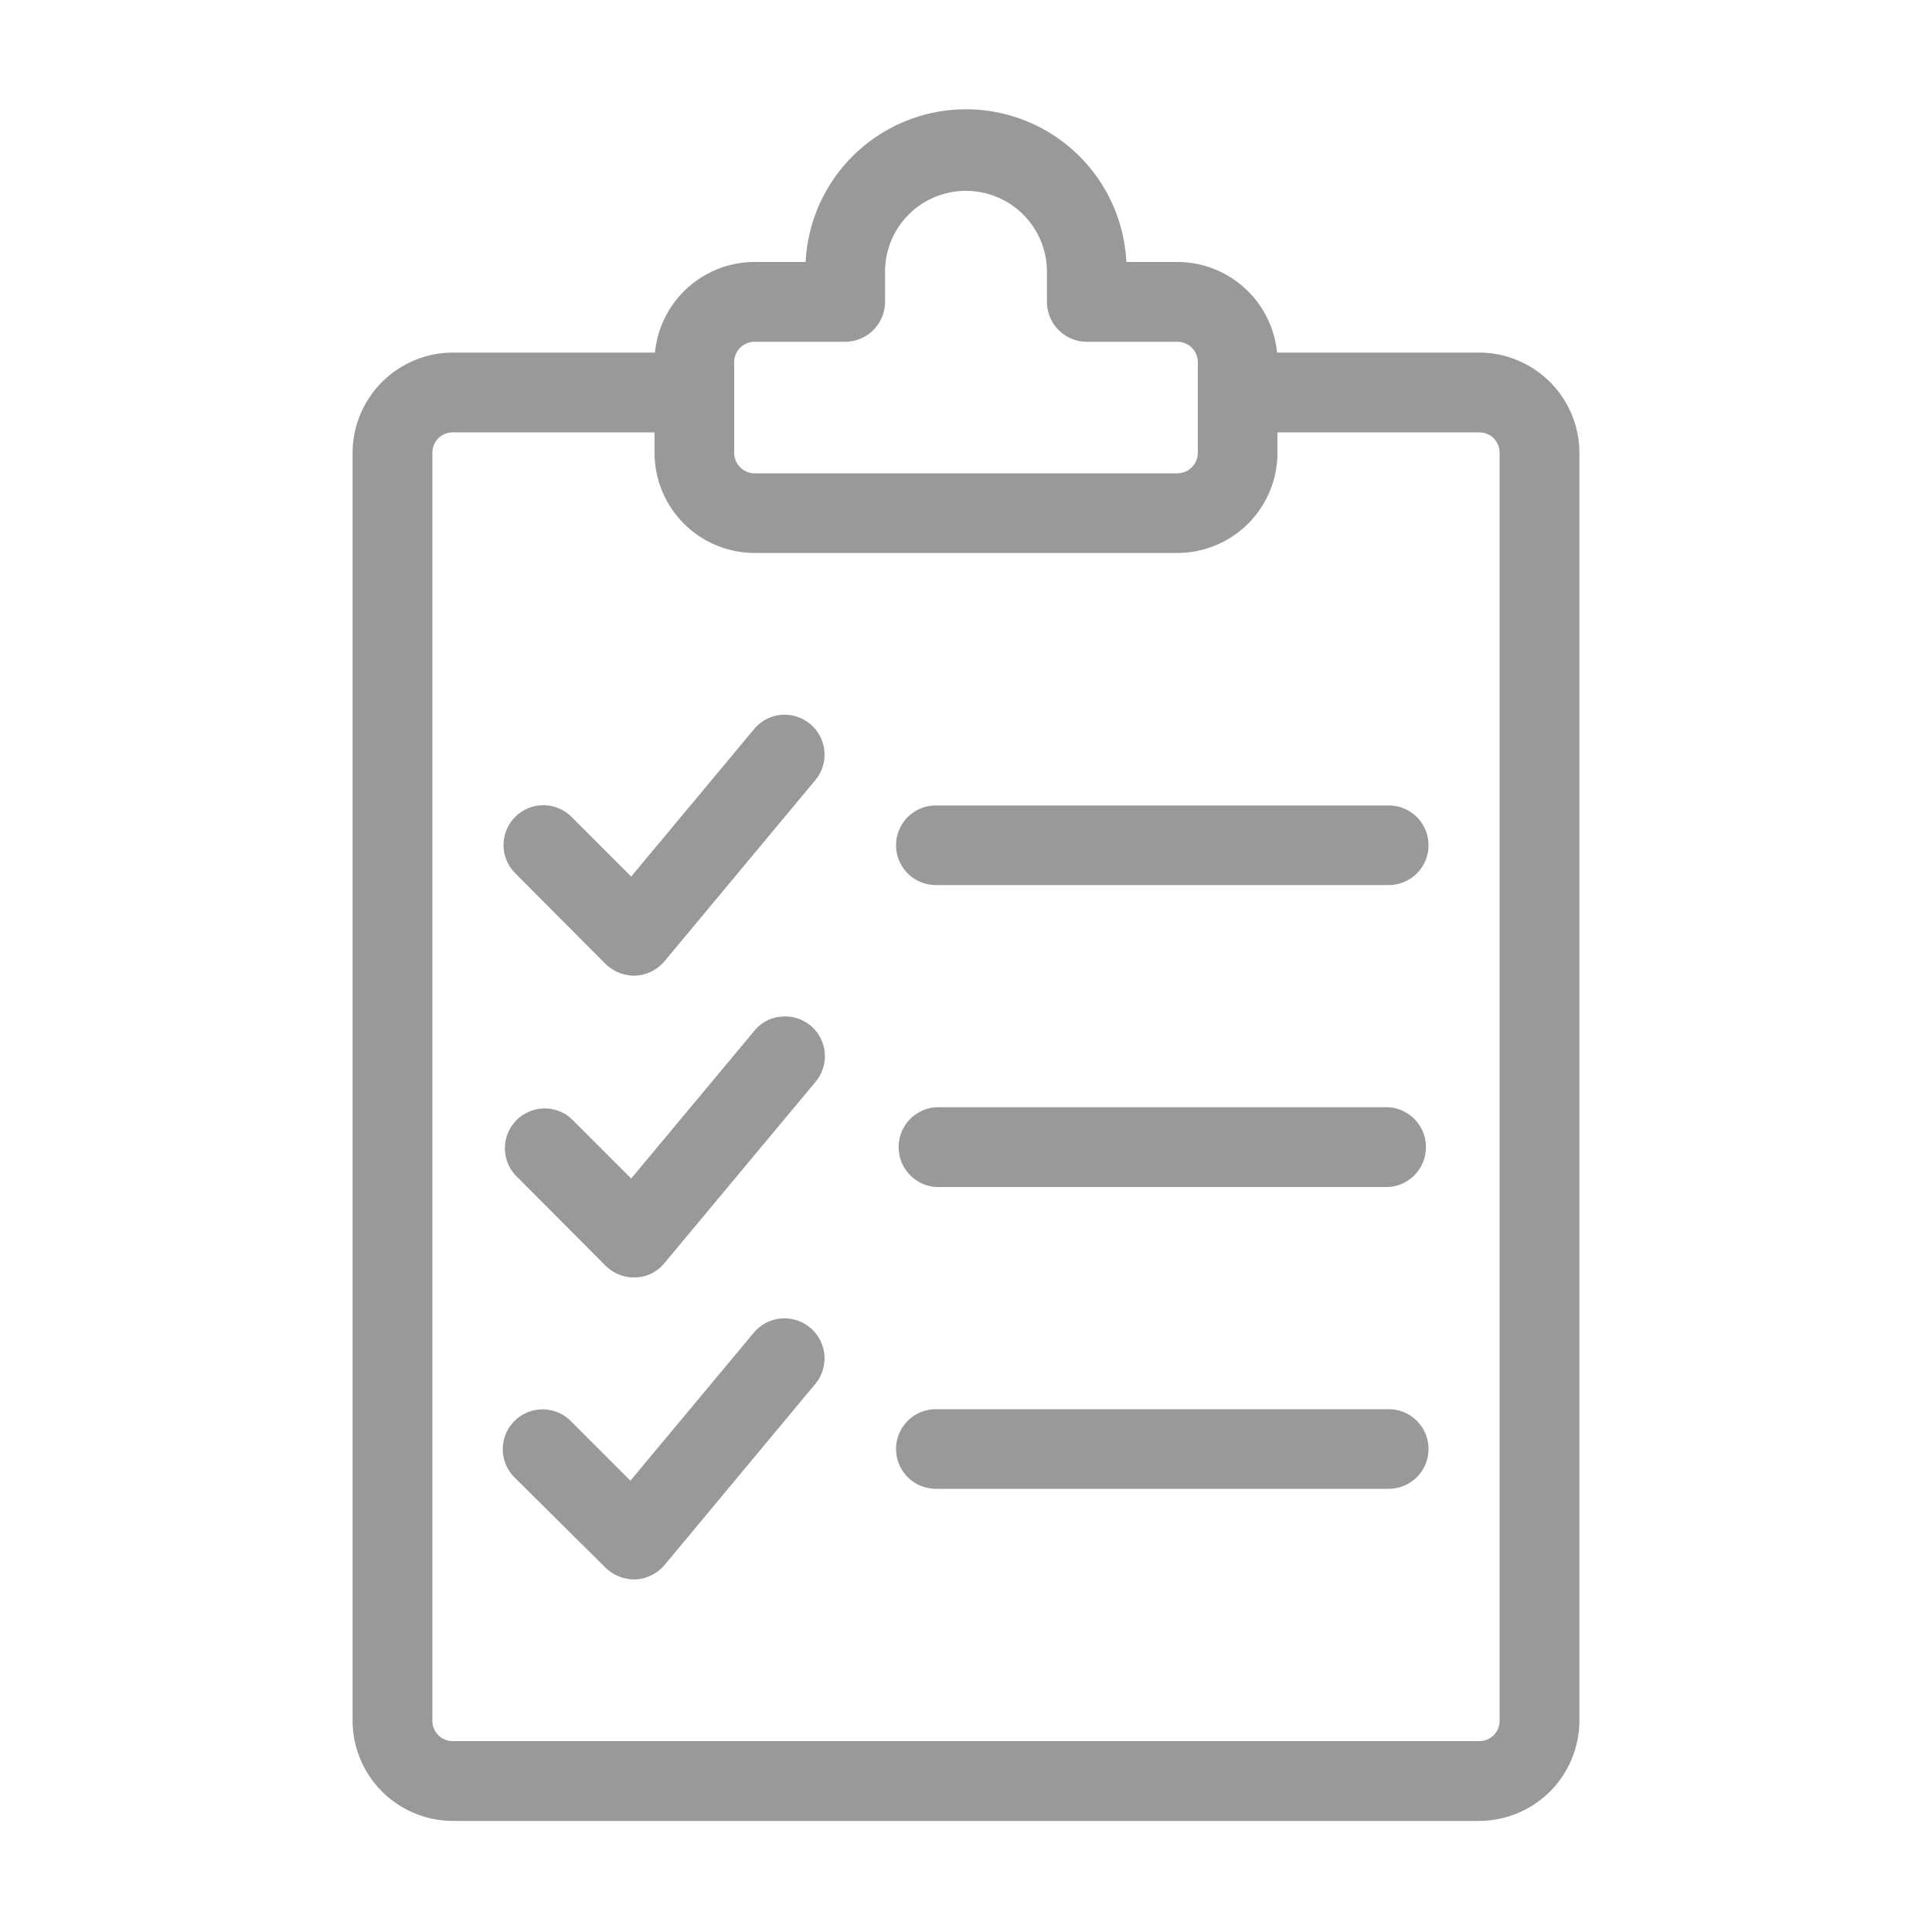 <svg viewBox="0 0 100 100" xmlns="http://www.w3.org/2000/svg"><g fill="#999"><path d="m76.56 18.25h-10.46a5.19 5.19 0 0 0 -5.16-4.69h-2.64a8.31 8.31 0 0 0 -16.6 0h-2.64a5.19 5.19 0 0 0 -5.16 4.69h-10.46a5.2 5.2 0 0 0 -5.19 5.19v65.62a5.2 5.2 0 0 0 5.19 5.19h53.12a5.2 5.2 0 0 0 5.19-5.19v-65.62a5.2 5.2 0 0 0 -5.19-5.19zm-26.56-8.37a4.19 4.19 0 0 1 4.19 4.18v1.56a2.07 2.07 0 0 0 2.06 2.07h4.69a1.06 1.06 0 0 1 1.06 1.06v4.69a1.07 1.07 0 0 1 -1.06 1.06h-21.88a1.07 1.07 0 0 1 -1.06-1.06v-4.69a1.06 1.06 0 0 1 1.06-1.06h4.69a2.07 2.07 0 0 0 2.06-2.07v-1.56a4.18 4.18 0 0 1 4.19-4.18zm-27.62 13.56a1.05 1.05 0 0 1 1.06-1.06h10.44v1.06a5.18 5.18 0 0 0 5.18 5.18h21.88a5.18 5.18 0 0 0 5.18-5.18v-1.06h10.44a1.05 1.05 0 0 1 1.06 1.06v65.62a1.05 1.05 0 0 1 -1.06 1.06h-53.12a1.05 1.05 0 0 1 -1.06-1.06z"/><path d="m31.35 49.9a2.15 2.15 0 0 0 1.55.6 2.11 2.11 0 0 0 1.49-.74l7.81-9.38a2.06 2.06 0 0 0 -.26-2.9 2.09 2.09 0 0 0 -1.5-.48 2.05 2.05 0 0 0 -1.4.73l-6.37 7.64-3.09-3.09a2.06 2.06 0 0 0 -2.91 2.92z"/><path d="m48.44 45.81h23.44a2.06 2.06 0 0 0 0-4.12h-23.44a2.06 2.06 0 1 0 0 4.12z"/><path d="m31.35 65.52a2.11 2.11 0 0 0 1.55.6 2 2 0 0 0 1.49-.74l7.82-9.38a2.06 2.06 0 0 0 -1.77-3.38 2 2 0 0 0 -1.4.74l-6.37 7.64-3.09-3.09a2.06 2.06 0 0 0 -2.91 2.91z"/><path d="m48.44 61.44h23.44a2.07 2.07 0 0 0 0-4.13h-23.44a2.07 2.07 0 0 0 0 4.13z"/><path d="m31.35 81.15a2.15 2.15 0 0 0 1.55.6 2.11 2.11 0 0 0 1.5-.75l7.81-9.38a2.06 2.06 0 0 0 -3.21-2.62l-6.37 7.64-3.09-3.09a2.06 2.06 0 1 0 -2.91 2.92z"/><path d="m48.44 77.06h23.44a2.06 2.06 0 0 0 0-4.12h-23.44a2.06 2.06 0 1 0 0 4.12z"/></g></svg>